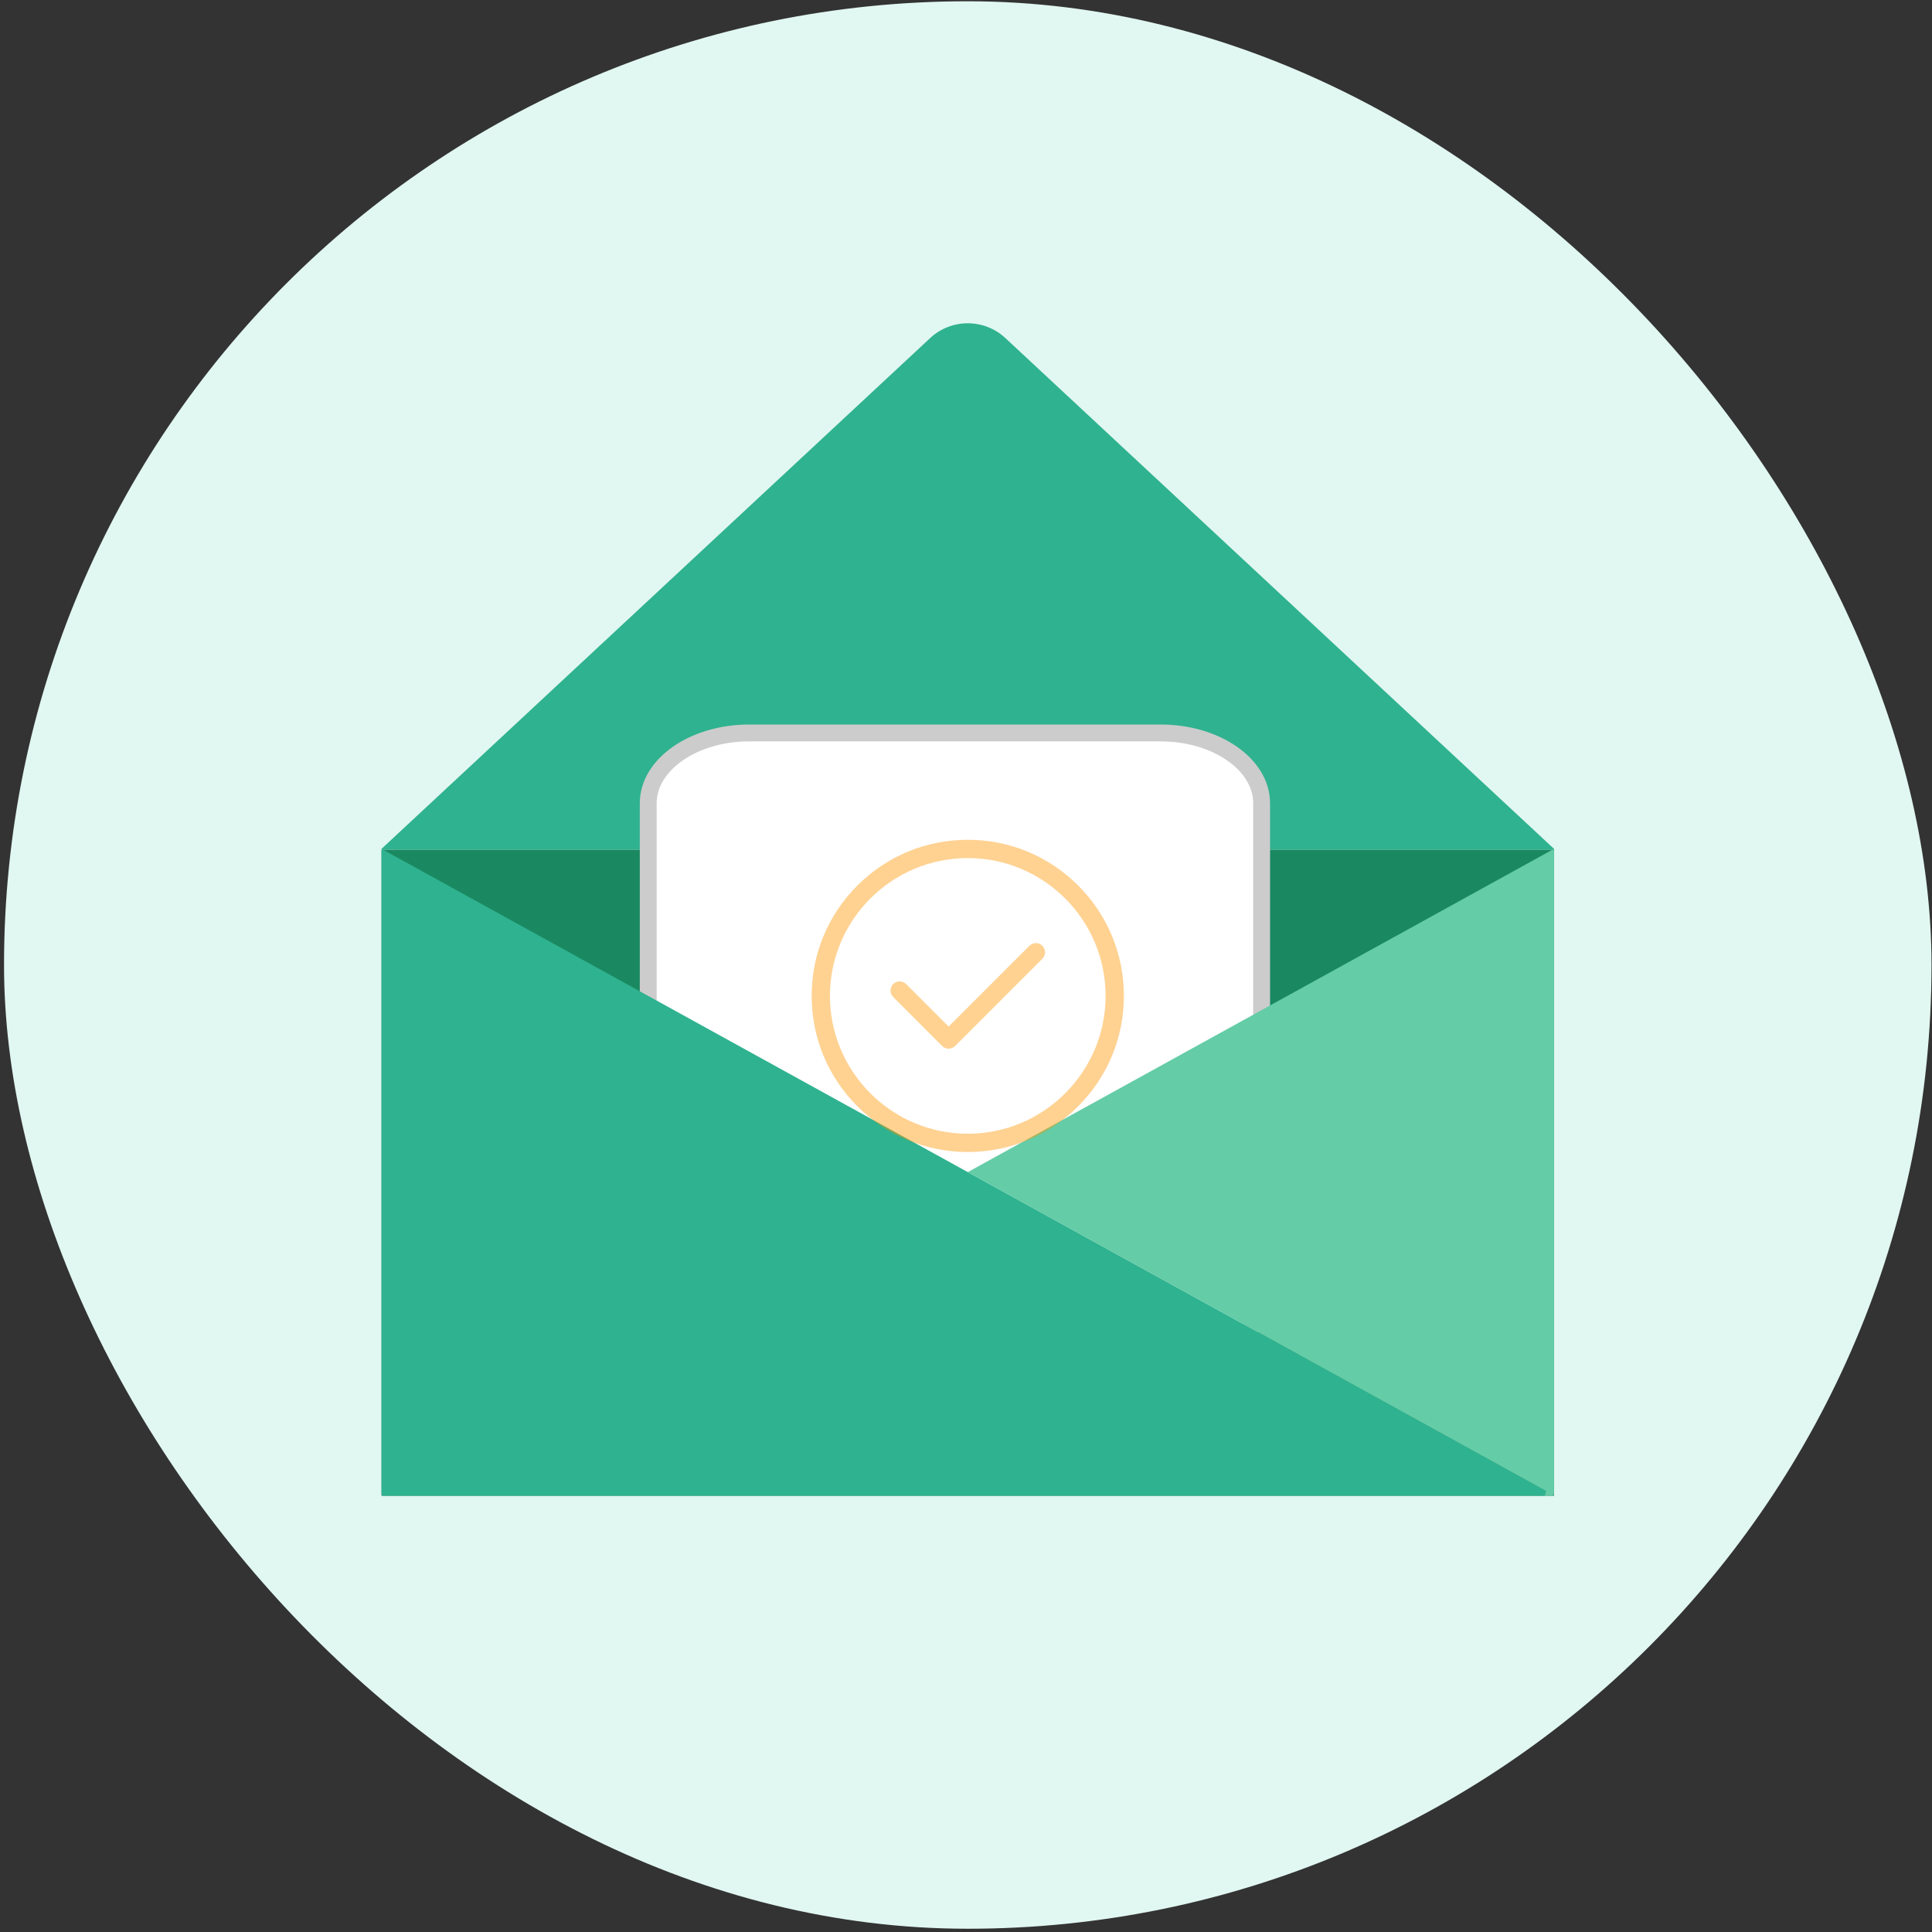 <svg width="427" height="427" viewBox="0 0 427 427" fill="none" xmlns="http://www.w3.org/2000/svg">
<rect x="0" y="0" width="427" height="427" fill="#333333" stroke="none"/>
<rect x="0.89" y="0.281" width="426" height="426" rx="213" fill="#E1F7F1"/>
<g clip-path="url(#clip0_10481_13328)">
<mask id="mask0_10481_13328" style="mask-type:luminance" maskUnits="userSpaceOnUse" x="29" y="29" width="369" height="369">
<path d="M397.89 29.281H29.89V397.281H397.89V29.281Z" fill="white"/>
</mask>
<g mask="url(#mask0_10481_13328)">
<path d="M205.576 74.723L84.323 187.607V187.799H343.457V187.607L222.205 74.723C217.523 70.358 210.258 70.358 205.576 74.723Z" fill="#2FB28F"/>
<path d="M84.323 187.801H343.457V330.584H84.323V187.801Z" fill="#1A8962"/>
<path d="M278.839 177.546V286.542C278.839 295.127 268.829 302.096 256.5 302.096H165.607C153.278 302.096 143.268 295.127 143.268 286.542V177.546C143.268 168.962 153.278 161.992 165.607 161.992H256.5C268.829 161.992 278.839 168.962 278.839 177.546Z" fill="white"/>
<path d="M278.839 177.546V286.542C278.839 295.127 268.829 302.096 256.5 302.096H165.607C153.278 302.096 143.268 295.127 143.268 286.542V177.546C143.268 168.962 153.278 161.992 165.607 161.992H256.5C268.829 161.992 278.839 168.962 278.839 177.546Z" stroke="#CCCCCC" stroke-width="3.728"/>
<path d="M84.73 187.836L341.679 329.515C341.532 330.087 341.549 330.011 341.402 330.583H84.9C84.582 330.583 84.323 330.324 84.323 330.007V188.077C84.323 187.867 84.547 187.733 84.73 187.836Z" fill="#2FB28F"/>
<path d="M343.051 187.836L213.891 259.058L341.679 329.515C341.532 330.083 341.55 330.016 341.402 330.583H342.881C343.198 330.583 343.458 330.324 343.458 330.007V188.073C343.458 187.867 343.234 187.733 343.051 187.836Z" fill="#64CCA7"/>
<g opacity="0.426">
<path d="M213.891 250.569C197.095 250.569 183.431 236.905 183.431 220.109C183.431 203.313 197.095 189.649 213.891 189.649C230.687 189.649 244.352 203.313 244.352 220.109C244.352 236.905 230.687 250.569 213.891 250.569ZM238.289 195.711C231.772 189.195 223.108 185.605 213.891 185.605C204.675 185.605 196.01 189.195 189.493 195.711C182.977 202.228 179.388 210.893 179.388 220.109C179.388 229.325 182.977 237.99 189.493 244.507C196.01 251.024 204.675 254.613 213.891 254.613C223.108 254.613 231.772 251.024 238.289 244.507C244.806 237.99 248.395 229.325 248.395 220.109C248.395 210.893 244.806 202.228 238.289 195.711Z" fill="#FF9500"/>
<path d="M230.375 209.037C229.586 208.248 228.306 208.248 227.516 209.037L209.664 226.89L200.266 217.492C199.476 216.703 198.196 216.703 197.407 217.492C196.617 218.282 196.617 219.562 197.407 220.351L208.234 231.179C208.629 231.574 209.146 231.771 209.663 231.771C210.181 231.771 210.698 231.573 211.093 231.179L230.375 211.896C231.165 211.107 231.165 209.827 230.375 209.037Z" fill="#FF9500"/>
</g>
</g>
</g>
<defs>
<clipPath id="clip0_10481_13328">
<rect width="368" height="368" fill="white" transform="translate(29.89 29.281)"/>
</clipPath>
</defs>
</svg>
